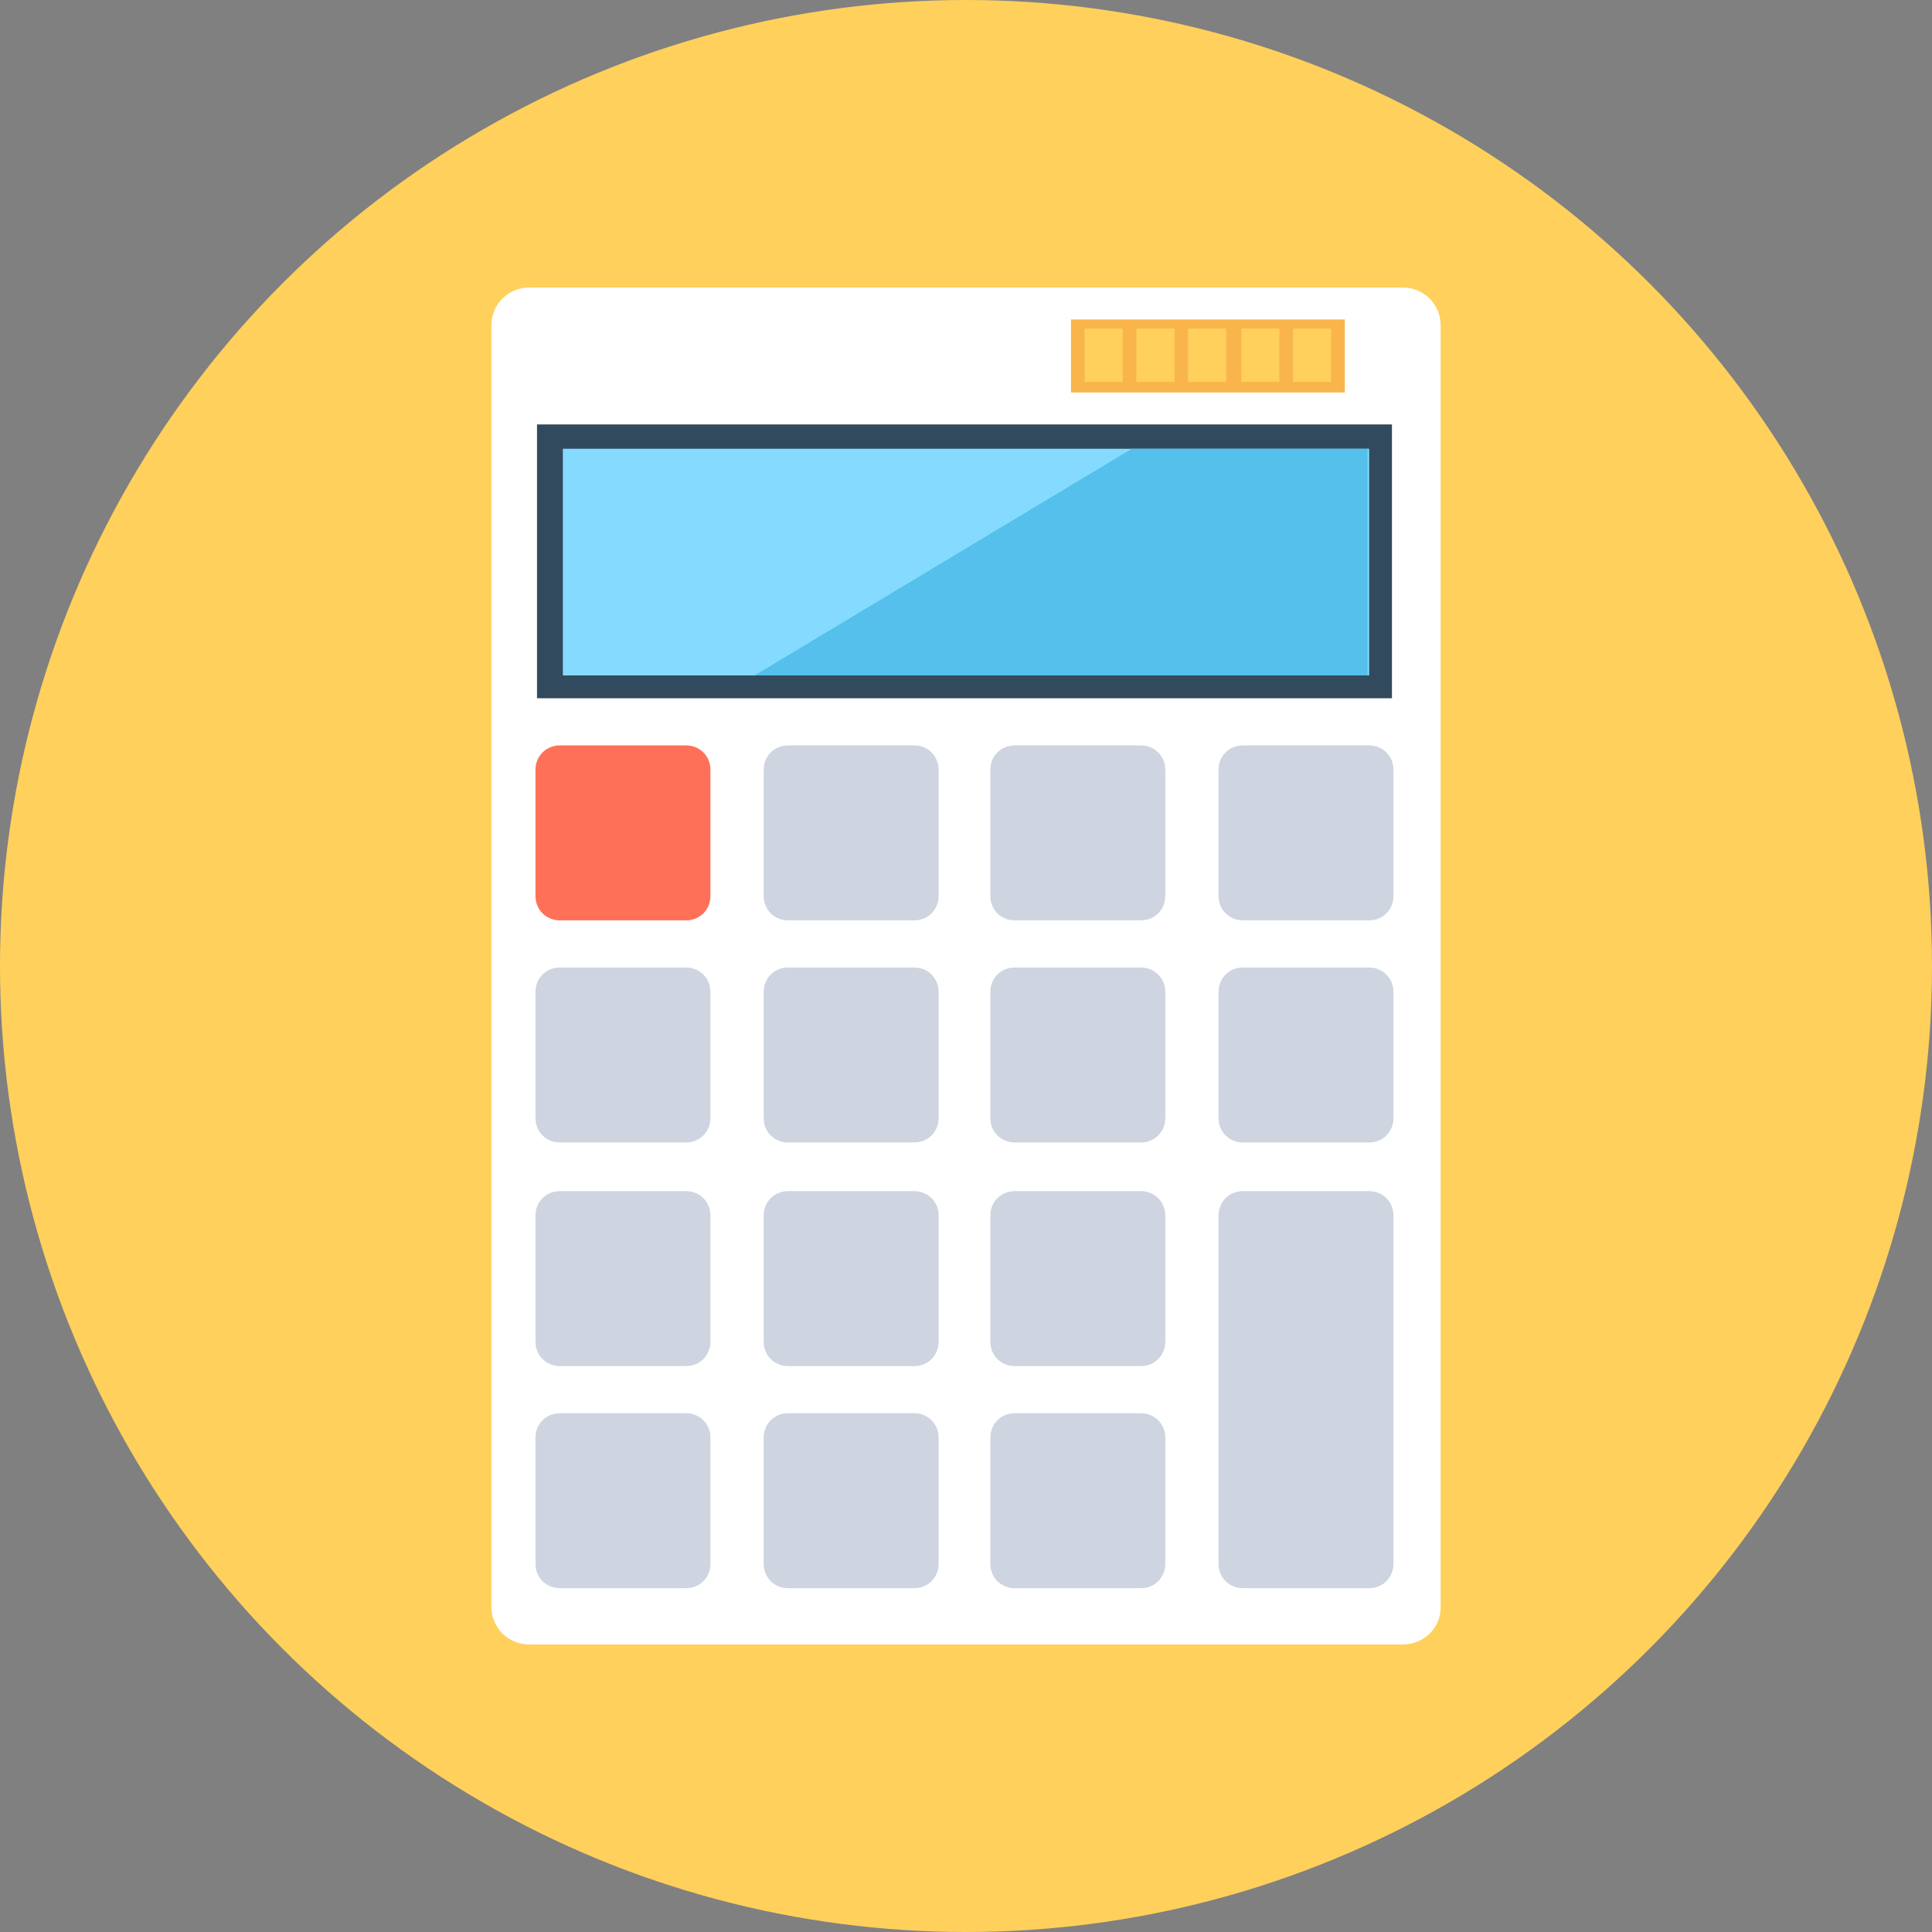 <?xml version="1.0" encoding="iso-8859-1"?>
<!-- Uploaded to: SVG Repo, www.svgrepo.com, Generator: SVG Repo Mixer Tools -->
<svg version="1.1" id="Layer_1" xmlns="http://www.w3.org/2000/svg" xmlns:xlink="http://www.w3.org/1999/xlink" 
	 viewBox="0 0 508 508" xml:space="preserve">
<rect x="0" y="0" width="508" height="508" fill="#808080" stroke="none"/>
<circle style="fill:#FFD05B;" cx="254" cy="254" r="254"/>
<path style="fill:#FFFFFF;" d="M368.8,432.4H139.2c-5.6,0-10-4.4-10-10V85.6c0-5.6,4.4-10,10-10h229.6c5.6,0,10,4.4,10,10v337.2
	C378.8,428,374.4,432.4,368.8,432.4z"/>
<rect x="141.2" y="111.6" style="fill:#324A5E;" width="224.8" height="72"/>
<rect x="148" y="118" style="fill:#84DBFF;" width="212" height="59.6"/>
<polygon style="fill:#54C0EB;" points="297.6,118 198.4,177.6 359.6,177.6 359.6,118 "/>
<path style="fill:#FF7058;" d="M180.4,242h-33.2c-3.6,0-6.4-2.8-6.4-6.4v-33.2c0-3.6,2.8-6.4,6.4-6.4h33.2c3.6,0,6.4,2.8,6.4,6.4
	v33.2C186.8,239.2,184,242,180.4,242z"/>
<g>
	<path style="fill:#CED5E0;" d="M240.4,242h-33.2c-3.6,0-6.4-2.8-6.4-6.4v-33.2c0-3.6,2.8-6.4,6.4-6.4h33.2c3.6,0,6.4,2.8,6.4,6.4
		v33.2C246.8,239.2,244,242,240.4,242z"/>
	<path style="fill:#CED5E0;" d="M300,242h-33.2c-3.6,0-6.4-2.8-6.4-6.4v-33.2c0-3.6,2.8-6.4,6.4-6.4H300c3.6,0,6.4,2.8,6.4,6.4v33.2
		C306.4,239.2,303.6,242,300,242z"/>
	<path style="fill:#CED5E0;" d="M360,242h-33.2c-3.6,0-6.4-2.8-6.4-6.4v-33.2c0-3.6,2.8-6.4,6.4-6.4H360c3.6,0,6.4,2.8,6.4,6.4v33.2
		C366.4,239.2,363.6,242,360,242z"/>
	<path style="fill:#CED5E0;" d="M180.4,300.4h-33.2c-3.6,0-6.4-2.8-6.4-6.4v-33.2c0-3.6,2.8-6.4,6.4-6.4h33.2c3.6,0,6.4,2.8,6.4,6.4
		V294C186.8,297.6,184,300.4,180.4,300.4z"/>
	<path style="fill:#CED5E0;" d="M240.4,300.4h-33.2c-3.6,0-6.4-2.8-6.4-6.4v-33.2c0-3.6,2.8-6.4,6.4-6.4h33.2c3.6,0,6.4,2.8,6.4,6.4
		V294C246.8,297.6,244,300.4,240.4,300.4z"/>
	<path style="fill:#CED5E0;" d="M300,300.4h-33.2c-3.6,0-6.4-2.8-6.4-6.4v-33.2c0-3.6,2.8-6.4,6.4-6.4H300c3.6,0,6.4,2.8,6.4,6.4
		V294C306.4,297.6,303.6,300.4,300,300.4z"/>
	<path style="fill:#CED5E0;" d="M360,300.4h-33.2c-3.6,0-6.4-2.8-6.4-6.4v-33.2c0-3.6,2.8-6.4,6.4-6.4H360c3.6,0,6.4,2.8,6.4,6.4
		V294C366.4,297.6,363.6,300.4,360,300.4z"/>
	<path style="fill:#CED5E0;" d="M180.4,359.2h-33.2c-3.6,0-6.4-2.8-6.4-6.4v-33.2c0-3.6,2.8-6.4,6.4-6.4h33.2c3.6,0,6.4,2.8,6.4,6.4
		v33.2C186.8,356.4,184,359.2,180.4,359.2z"/>
	<path style="fill:#CED5E0;" d="M240.4,359.2h-33.2c-3.6,0-6.4-2.8-6.4-6.4v-33.2c0-3.6,2.8-6.4,6.4-6.4h33.2c3.6,0,6.4,2.8,6.4,6.4
		v33.2C246.8,356.4,244,359.2,240.4,359.2z"/>
	<path style="fill:#CED5E0;" d="M300,359.2h-33.2c-3.6,0-6.4-2.8-6.4-6.4v-33.2c0-3.6,2.8-6.4,6.4-6.4H300c3.6,0,6.4,2.8,6.4,6.4
		v33.2C306.4,356.4,303.6,359.2,300,359.2z"/>
	<path style="fill:#CED5E0;" d="M180.4,417.6h-33.2c-3.6,0-6.4-2.8-6.4-6.4V378c0-3.6,2.8-6.4,6.4-6.4h33.2c3.6,0,6.4,2.8,6.4,6.4
		v33.2C186.8,414.8,184,417.6,180.4,417.6z"/>
	<path style="fill:#CED5E0;" d="M240.4,417.6h-33.2c-3.6,0-6.4-2.8-6.4-6.4V378c0-3.6,2.8-6.4,6.4-6.4h33.2c3.6,0,6.4,2.8,6.4,6.4
		v33.2C246.8,414.8,244,417.6,240.4,417.6z"/>
	<path style="fill:#CED5E0;" d="M300,417.6h-33.2c-3.6,0-6.4-2.8-6.4-6.4V378c0-3.6,2.8-6.4,6.4-6.4H300c3.6,0,6.4,2.8,6.4,6.4v33.2
		C306.4,414.8,303.6,417.6,300,417.6z"/>
	<path style="fill:#CED5E0;" d="M360,417.6h-33.2c-3.6,0-6.4-2.8-6.4-6.4v-91.6c0-3.6,2.8-6.4,6.4-6.4H360c3.6,0,6.4,2.8,6.4,6.4
		v91.6C366.4,414.8,363.6,417.6,360,417.6z"/>
</g>
<rect x="281.6" y="84" style="fill:#F9B54C;" width="72" height="19.2"/>
<g>
	<rect x="340" y="86.4" style="fill:#FFD05B;" width="10" height="14"/>
	<rect x="326.4" y="86.4" style="fill:#FFD05B;" width="10" height="14"/>
	<rect x="312.4" y="86.4" style="fill:#FFD05B;" width="10" height="14"/>
	<rect x="298.8" y="86.4" style="fill:#FFD05B;" width="10" height="14"/>
	<rect x="285.2" y="86.4" style="fill:#FFD05B;" width="10" height="14"/>
</g>
</svg>